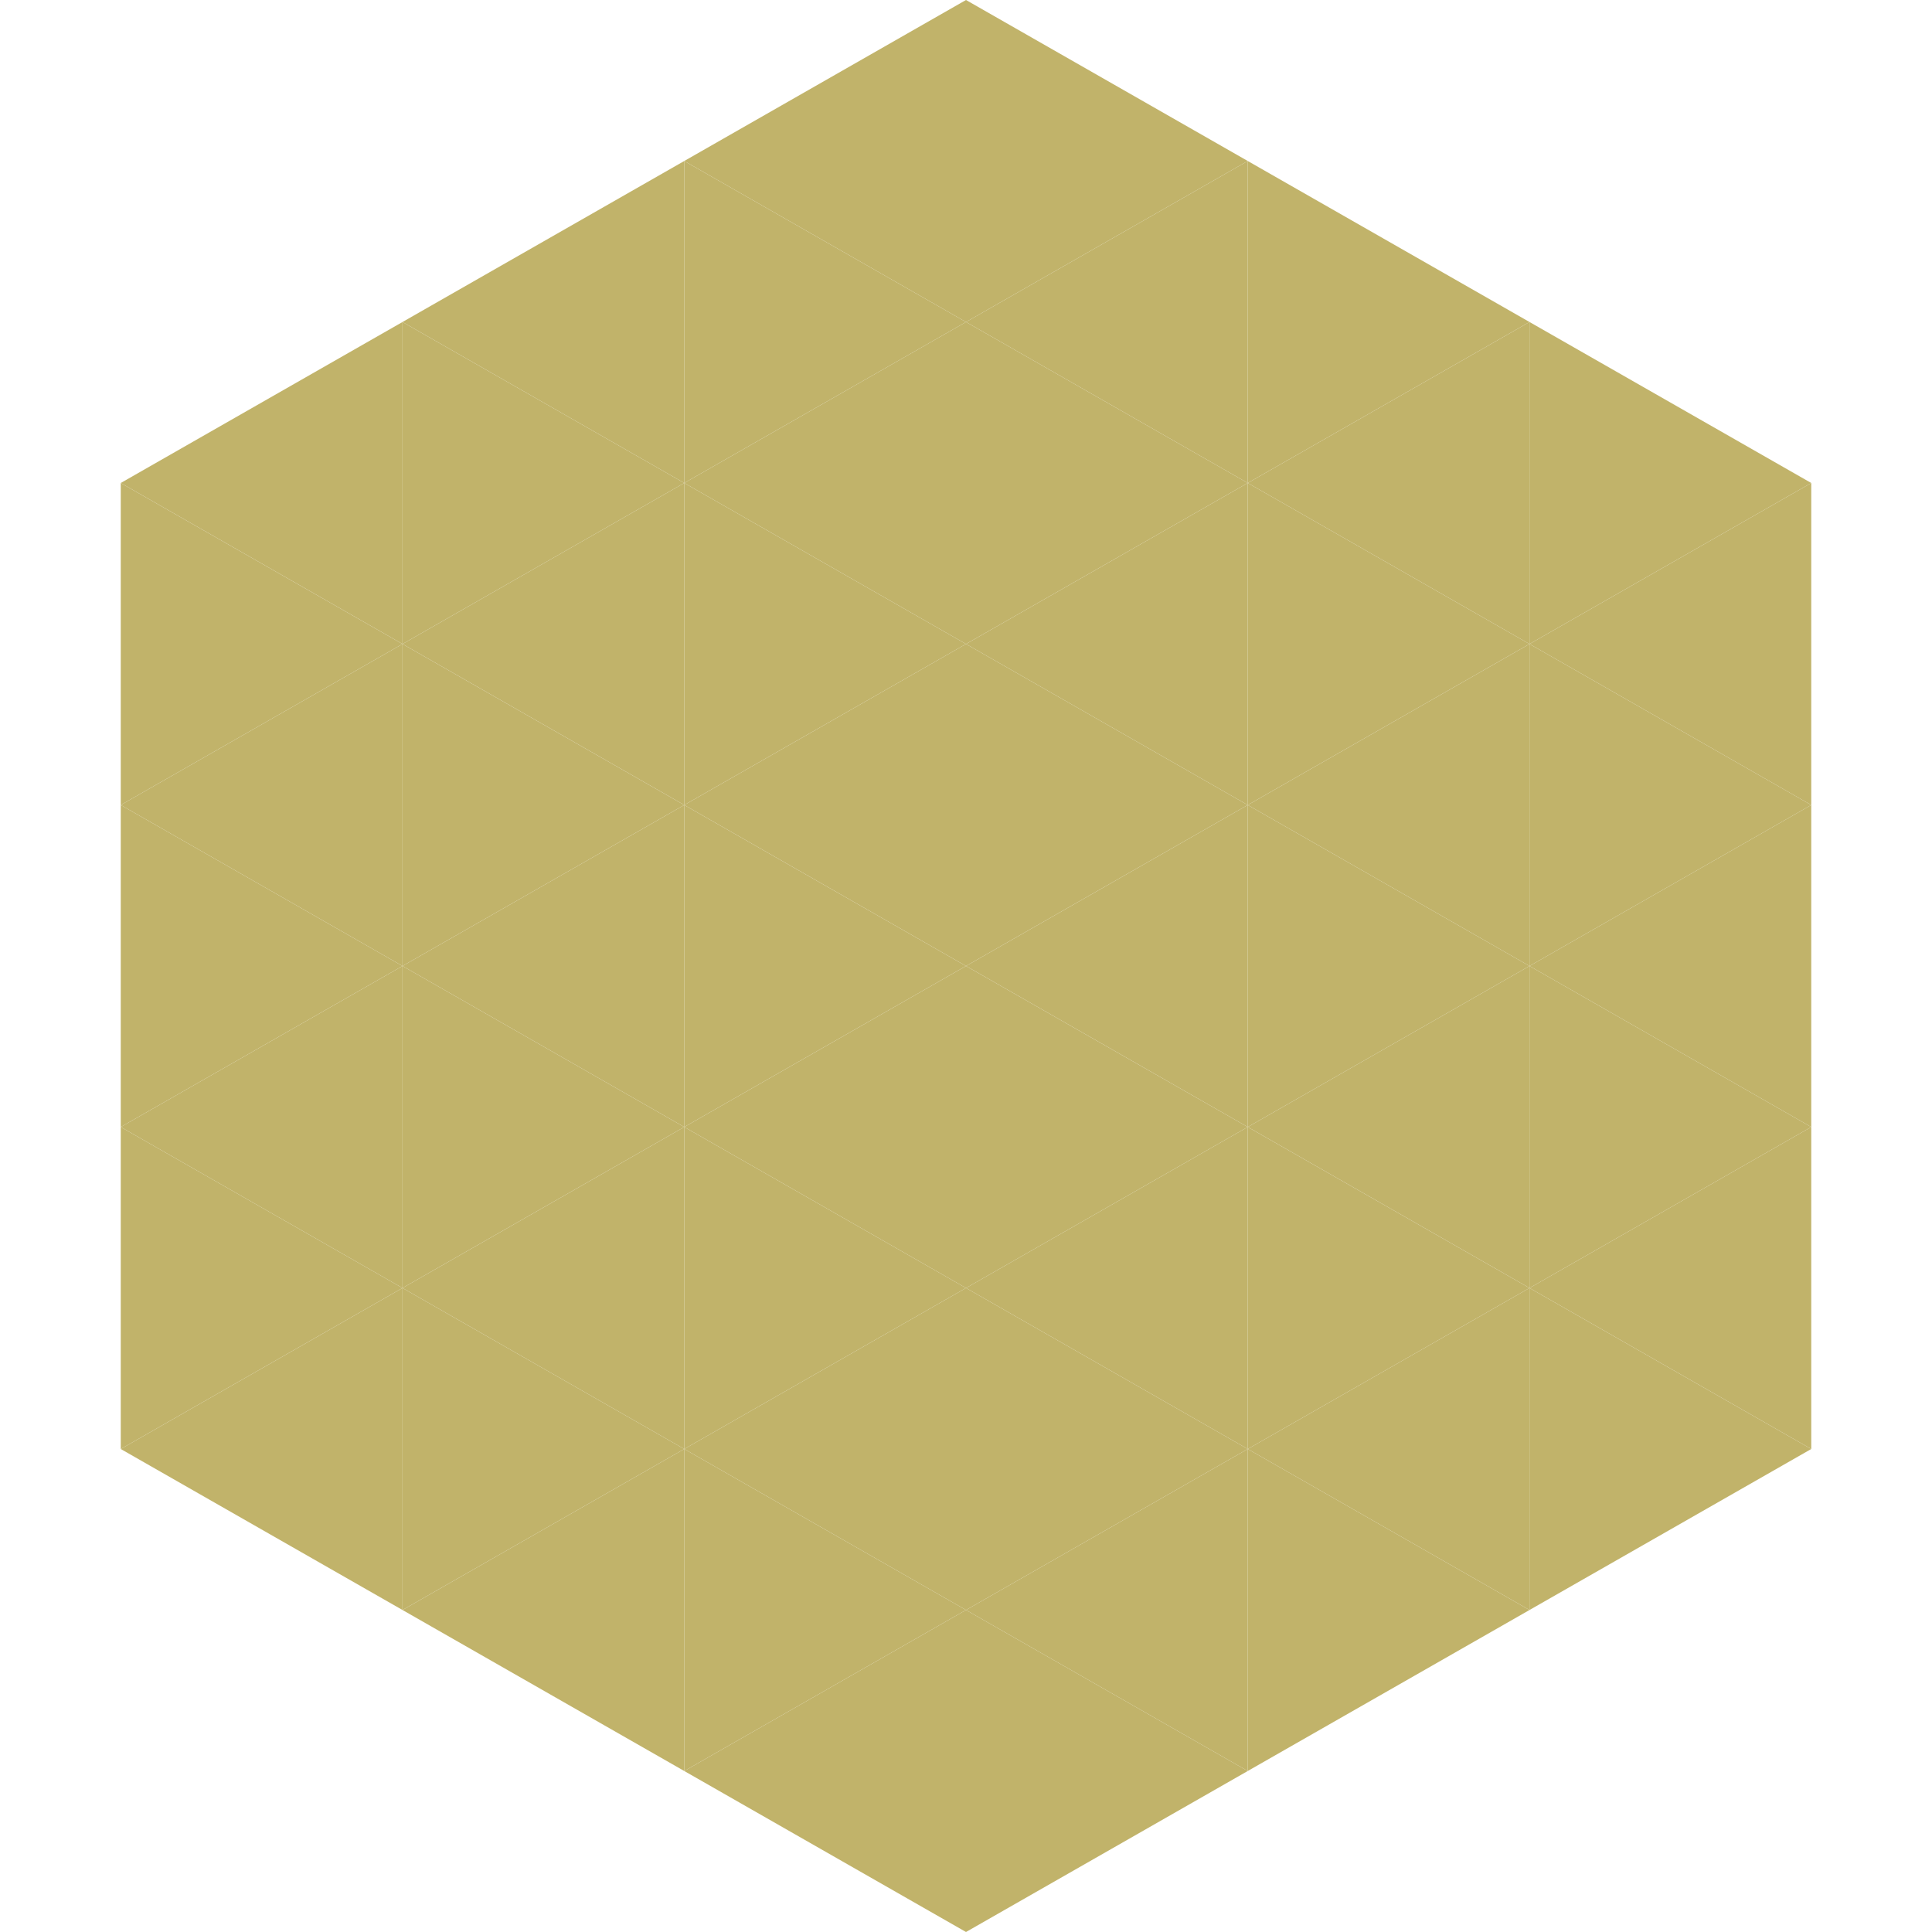 <?xml version="1.0"?>
<!-- Generated by SVGo -->
<svg width="240" height="240"
     xmlns="http://www.w3.org/2000/svg"
     xmlns:xlink="http://www.w3.org/1999/xlink">
<polygon points="50,40 15,60 50,80" style="fill:rgb(193,179,106)" />
<polygon points="190,40 225,60 190,80" style="fill:rgb(193,179,106)" />
<polygon points="15,60 50,80 15,100" style="fill:rgb(193,179,106)" />
<polygon points="225,60 190,80 225,100" style="fill:rgb(193,179,106)" />
<polygon points="50,80 15,100 50,120" style="fill:rgb(193,179,106)" />
<polygon points="190,80 225,100 190,120" style="fill:rgb(193,179,106)" />
<polygon points="15,100 50,120 15,140" style="fill:rgb(193,179,106)" />
<polygon points="225,100 190,120 225,140" style="fill:rgb(193,179,106)" />
<polygon points="50,120 15,140 50,160" style="fill:rgb(193,179,106)" />
<polygon points="190,120 225,140 190,160" style="fill:rgb(193,179,106)" />
<polygon points="15,140 50,160 15,180" style="fill:rgb(193,179,106)" />
<polygon points="225,140 190,160 225,180" style="fill:rgb(193,179,106)" />
<polygon points="50,160 15,180 50,200" style="fill:rgb(193,179,106)" />
<polygon points="190,160 225,180 190,200" style="fill:rgb(193,179,106)" />
<polygon points="15,180 50,200 15,220" style="fill:rgb(255,255,255); fill-opacity:0" />
<polygon points="225,180 190,200 225,220" style="fill:rgb(255,255,255); fill-opacity:0" />
<polygon points="50,0 85,20 50,40" style="fill:rgb(255,255,255); fill-opacity:0" />
<polygon points="190,0 155,20 190,40" style="fill:rgb(255,255,255); fill-opacity:0" />
<polygon points="85,20 50,40 85,60" style="fill:rgb(193,179,106)" />
<polygon points="155,20 190,40 155,60" style="fill:rgb(193,179,106)" />
<polygon points="50,40 85,60 50,80" style="fill:rgb(193,179,106)" />
<polygon points="190,40 155,60 190,80" style="fill:rgb(193,179,106)" />
<polygon points="85,60 50,80 85,100" style="fill:rgb(193,179,106)" />
<polygon points="155,60 190,80 155,100" style="fill:rgb(193,179,106)" />
<polygon points="50,80 85,100 50,120" style="fill:rgb(193,179,106)" />
<polygon points="190,80 155,100 190,120" style="fill:rgb(193,179,106)" />
<polygon points="85,100 50,120 85,140" style="fill:rgb(193,179,106)" />
<polygon points="155,100 190,120 155,140" style="fill:rgb(193,179,106)" />
<polygon points="50,120 85,140 50,160" style="fill:rgb(193,179,106)" />
<polygon points="190,120 155,140 190,160" style="fill:rgb(193,179,106)" />
<polygon points="85,140 50,160 85,180" style="fill:rgb(193,179,106)" />
<polygon points="155,140 190,160 155,180" style="fill:rgb(193,179,106)" />
<polygon points="50,160 85,180 50,200" style="fill:rgb(193,179,106)" />
<polygon points="190,160 155,180 190,200" style="fill:rgb(193,179,106)" />
<polygon points="85,180 50,200 85,220" style="fill:rgb(193,179,106)" />
<polygon points="155,180 190,200 155,220" style="fill:rgb(193,179,106)" />
<polygon points="120,0 85,20 120,40" style="fill:rgb(193,179,106)" />
<polygon points="120,0 155,20 120,40" style="fill:rgb(193,179,106)" />
<polygon points="85,20 120,40 85,60" style="fill:rgb(193,179,106)" />
<polygon points="155,20 120,40 155,60" style="fill:rgb(193,179,106)" />
<polygon points="120,40 85,60 120,80" style="fill:rgb(193,179,106)" />
<polygon points="120,40 155,60 120,80" style="fill:rgb(193,179,106)" />
<polygon points="85,60 120,80 85,100" style="fill:rgb(193,179,106)" />
<polygon points="155,60 120,80 155,100" style="fill:rgb(193,179,106)" />
<polygon points="120,80 85,100 120,120" style="fill:rgb(193,179,106)" />
<polygon points="120,80 155,100 120,120" style="fill:rgb(193,179,106)" />
<polygon points="85,100 120,120 85,140" style="fill:rgb(193,179,106)" />
<polygon points="155,100 120,120 155,140" style="fill:rgb(193,179,106)" />
<polygon points="120,120 85,140 120,160" style="fill:rgb(193,179,106)" />
<polygon points="120,120 155,140 120,160" style="fill:rgb(193,179,106)" />
<polygon points="85,140 120,160 85,180" style="fill:rgb(193,179,106)" />
<polygon points="155,140 120,160 155,180" style="fill:rgb(193,179,106)" />
<polygon points="120,160 85,180 120,200" style="fill:rgb(193,179,106)" />
<polygon points="120,160 155,180 120,200" style="fill:rgb(193,179,106)" />
<polygon points="85,180 120,200 85,220" style="fill:rgb(193,179,106)" />
<polygon points="155,180 120,200 155,220" style="fill:rgb(193,179,106)" />
<polygon points="120,200 85,220 120,240" style="fill:rgb(193,179,106)" />
<polygon points="120,200 155,220 120,240" style="fill:rgb(193,179,106)" />
<polygon points="85,220 120,240 85,260" style="fill:rgb(255,255,255); fill-opacity:0" />
<polygon points="155,220 120,240 155,260" style="fill:rgb(255,255,255); fill-opacity:0" />
</svg>
